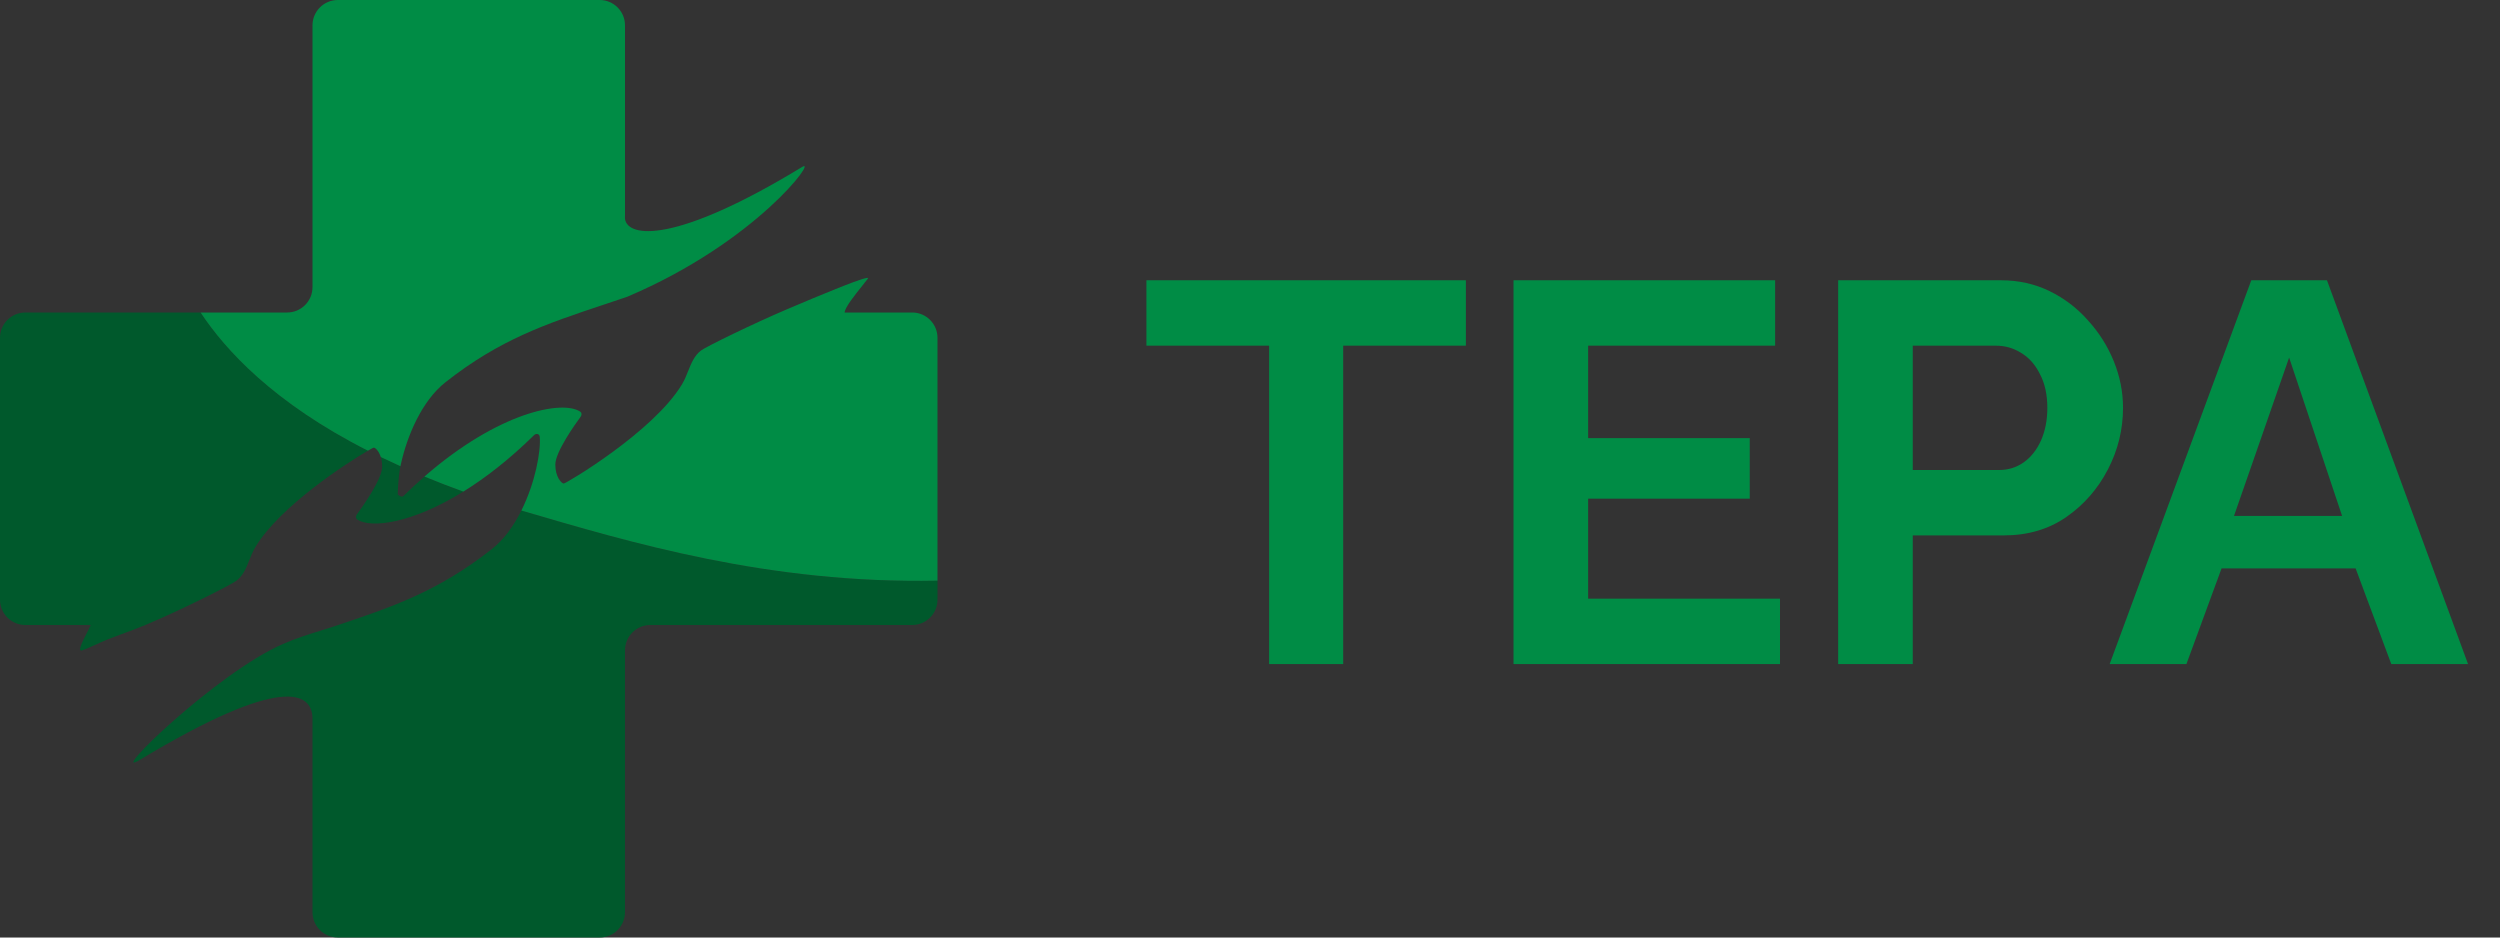 <svg width="128" height="48" viewBox="0 0 128 48" fill="none" xmlns="http://www.w3.org/2000/svg">
<rect x="0" y="0" width="128" height="48" fill="#333333" stroke="none"/>
<path d="M12.763 28.684C12.854 28.455 12.948 28.221 13.081 28C14.337 25.913 17.797 23.677 18.837 23.075C14.021 20.64 11.535 17.916 10.27 16H1.297C0.581 16 0 16.581 0 17.297V30.703C0 31.419 0.581 32 1.297 32H4.649C4.617 32.067 4.582 32.139 4.544 32.214L4.482 32.337L4.457 32.386L4.452 32.395C4.205 32.88 3.946 33.388 4.216 33.297C4.269 33.279 4.362 33.241 4.485 33.189C4.664 33.111 4.91 33 5.183 32.878C5.855 32.576 6.569 32.366 7.442 32C9.311 31.217 11.827 29.946 12.108 29.73C12.452 29.466 12.604 29.084 12.763 28.684Z" fill="#00592C"/>
<path d="M46.703 32C47.419 32 48 31.419 48 30.703V29.73C39.353 29.899 32.301 27.782 26.695 26.139C26.314 26.905 25.814 27.616 25.189 28.108C22.4 30.305 20.039 31.092 17.105 32.071C16.866 32.151 16.629 32.224 16.388 32.298C15.8 32.48 15.19 32.667 14.486 32.973C11.1 34.444 5.458 39.93 7.135 38.919C14.486 34.486 15.964 35.459 16 36.757V46.703C16 47.419 16.581 48 17.297 48H30.703C31.419 48 32 47.419 32 46.703V33.297C32 32.581 32.581 32 33.297 32H46.703Z" fill="#00592C"/>
<path fill-rule="evenodd" clip-rule="evenodd" d="M32 11.21V11.027C31.992 11.09 31.991 11.151 32 11.21Z" fill="white"/>
<path d="M20.656 25.396C20.548 25.503 20.364 25.314 20.364 25.314C20.364 25.314 20.38 24.461 20.503 23.87C20.159 23.715 19.824 23.559 19.497 23.401C19.539 23.536 19.567 23.7 19.567 23.892C19.567 24.522 18.593 25.901 18.267 26.346C18.206 26.428 18.209 26.544 18.295 26.601C18.999 27.064 21.082 26.803 23.723 25.17C23.033 24.921 22.369 24.664 21.731 24.4C21.377 24.708 21.018 25.04 20.656 25.396Z" fill="#00592C"/>
<path d="M29.759 21.137C29.747 21.113 29.73 21.091 29.705 21.075C28.786 20.47 25.52 21.099 21.731 24.4C22.369 24.664 23.033 24.921 23.723 25.17C24.849 24.473 26.078 23.526 27.343 22.28C27.452 22.173 27.622 22.21 27.635 22.362C27.7 23.114 27.401 24.721 26.695 26.139C32.301 27.782 39.353 29.899 48 29.73V17.297C48 16.581 47.419 16 46.703 16H43.243C43.271 15.723 43.767 15.106 44.142 14.638C44.255 14.498 44.357 14.37 44.432 14.27C44.634 14.001 41.897 15.153 40.316 15.825C38.552 16.575 36.142 17.754 35.892 17.946C35.548 18.21 35.396 18.592 35.236 18.991C35.145 19.22 35.052 19.455 34.919 19.676C33.451 22.115 28.975 24.757 28.865 24.757C28.755 24.757 28.432 24.432 28.432 23.784C28.432 23.154 29.406 21.775 29.733 21.33C29.762 21.289 29.777 21.241 29.774 21.195C29.772 21.175 29.768 21.155 29.759 21.137Z" fill="#008C45"/>
<path d="M17.297 0C16.581 0 16 0.581 16 1.297V14.703C16 15.419 15.419 16 14.703 16H10.27C11.535 17.916 14.021 20.64 18.837 23.075C19.013 22.974 19.119 22.919 19.135 22.919C19.212 22.919 19.395 23.08 19.497 23.401C19.824 23.559 20.159 23.715 20.503 23.87C20.511 23.83 20.519 23.791 20.528 23.751C20.841 22.34 21.584 20.533 22.811 19.568C25.6 17.371 27.961 16.583 30.895 15.604L30.896 15.604C31.294 15.471 31.702 15.335 32.123 15.191C38.741 12.379 41.865 8.063 41.081 8.541C34.562 12.513 32.138 12.167 32 11.21C31.991 11.151 31.992 11.09 32 11.027V1.297C32 0.581 31.419 0 30.703 0H17.297Z" fill="#008C45"/>
<path d="M75.053 17.699H68.771V34H64.979V17.699H58.697V14.35H75.053V17.699ZM91.136 30.651V34H77.492V14.35H90.887V17.699H81.312V22.432H89.587V25.531H81.312V30.651H91.136ZM94.114 34V14.35H102.444C103.348 14.35 104.179 14.535 104.935 14.904C105.691 15.273 106.346 15.771 106.9 16.398C107.472 17.026 107.915 17.727 108.228 18.502C108.542 19.277 108.699 20.07 108.699 20.882C108.699 21.989 108.441 23.041 107.924 24.037C107.407 25.033 106.697 25.845 105.793 26.472C104.889 27.1 103.819 27.413 102.583 27.413H97.933V34H94.114ZM97.933 24.064H102.361C102.822 24.064 103.238 23.935 103.607 23.677C103.976 23.419 104.271 23.05 104.492 22.57C104.714 22.072 104.824 21.509 104.824 20.882C104.824 20.199 104.695 19.618 104.437 19.138C104.197 18.659 103.874 18.299 103.468 18.059C103.081 17.819 102.656 17.699 102.195 17.699H97.933V24.064ZM115.266 14.35H119.141L126.364 34H122.434L120.607 29.101H113.744L111.945 34H108.015L115.266 14.35ZM119.916 26.417L117.203 18.308L114.38 26.417H119.916Z" fill="#008C45"/>
</svg>
